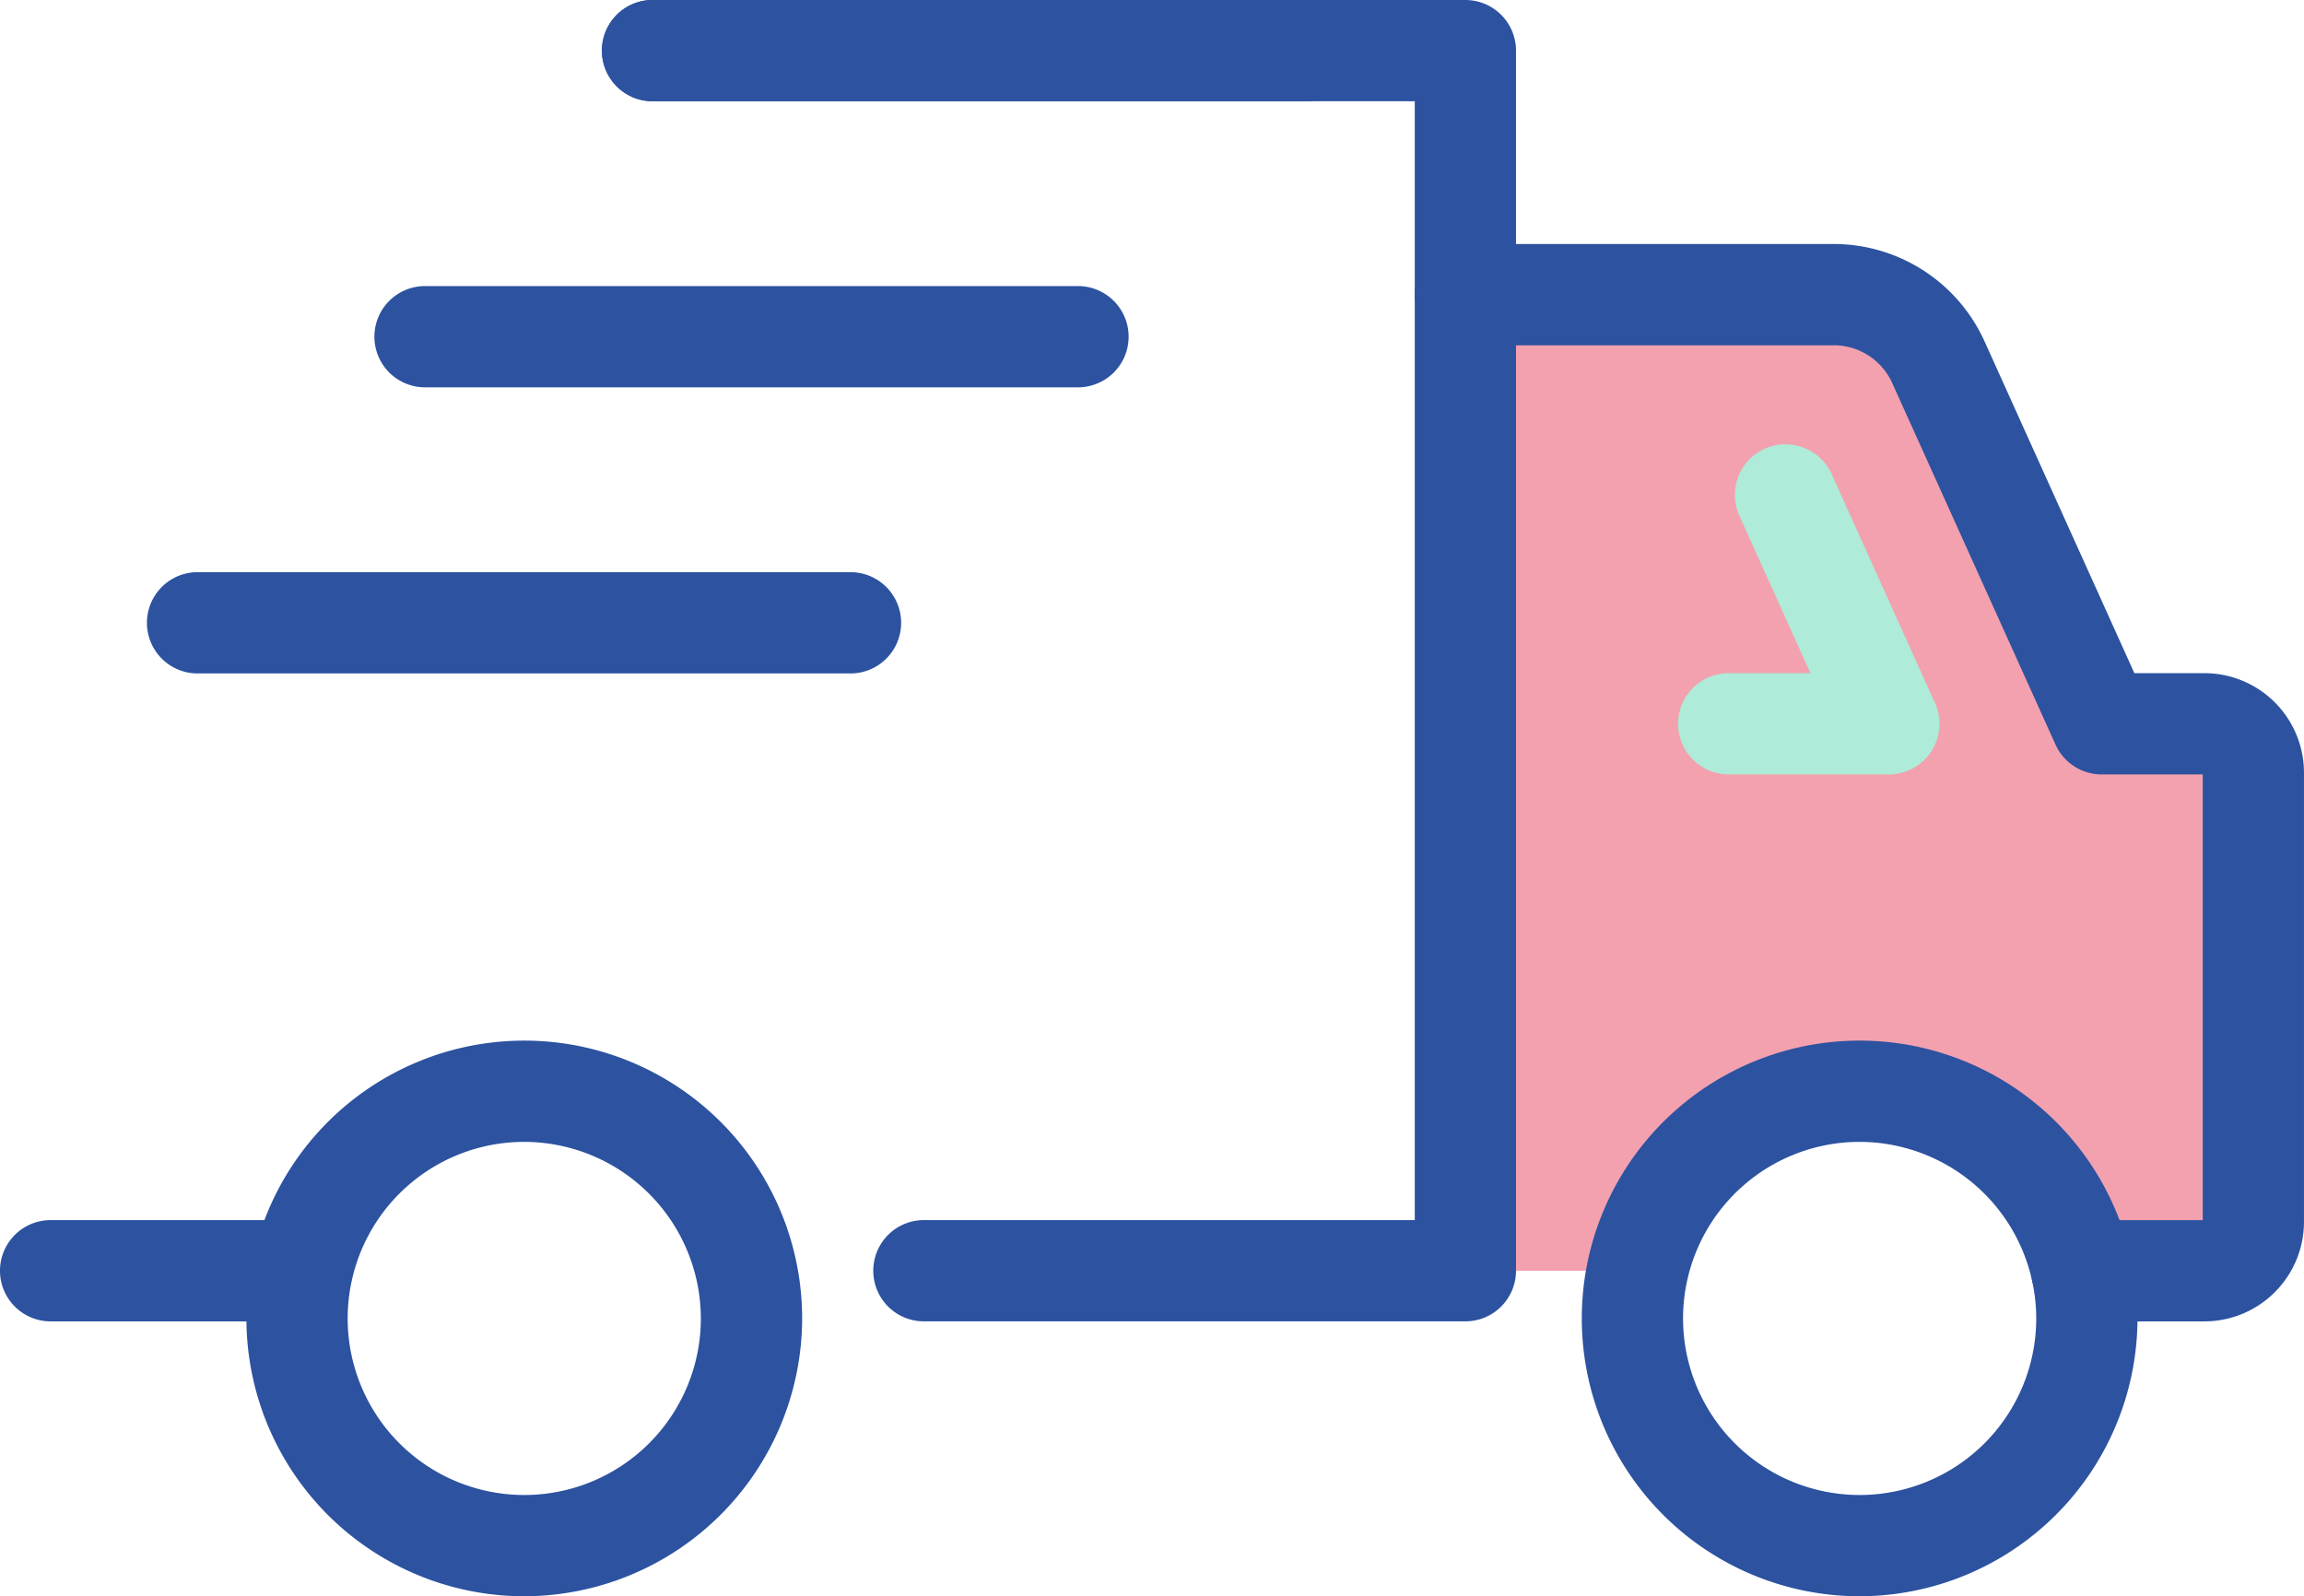 <svg xmlns="http://www.w3.org/2000/svg" width="107.118" height="74.223" viewBox="0 0 107.118 74.223">
  <g id="camion_picto" data-name="camion picto" transform="translate(-1022.985 -4551.957)">
    <g id="Group_614" data-name="Group 614">
      <path id="Path_173" data-name="Path 173" d="M2521.7,566.876h-4.777l-7.594-16.819a5.329,5.329,0,0,0-4.857-3.135H2487.34v45.386h7.984a10.57,10.57,0,0,1,20.667,0h5.71a2.272,2.272,0,0,0,2.273-2.271v-20.89A2.273,2.273,0,0,0,2521.7,566.876Z" transform="translate(-1396.225 4018.736)" fill="#f3a1ae"/>
      <path id="Path_174" data-name="Path 174" d="M2479.792,592.086h-25.175a2.354,2.354,0,0,1,0-4.709h22.821V535.353H2442a2.354,2.354,0,1,1,0-4.708h37.79a2.354,2.354,0,0,1,2.354,2.353v56.734A2.354,2.354,0,0,1,2479.792,592.086Z" transform="translate(-1388.677 4021.312)" fill="#2c52a0"/>
      <path id="Path_175" data-name="Path 175" d="M2521.258,594.22h-5.7a2.354,2.354,0,0,1,0-4.708h5.621V568.787h-4.7a2.353,2.353,0,0,1-2.145-1.385l-7.595-16.819a2.98,2.98,0,0,0-2.713-1.75H2486.9a2.354,2.354,0,0,1,0-4.709h17.131a7.7,7.7,0,0,1,7,4.521L2518,564.079h3.257a4.632,4.632,0,0,1,4.628,4.625v20.89A4.632,4.632,0,0,1,2521.258,594.22Z" transform="translate(-1395.783 4019.179)" fill="#2c52a0"/>
      <path id="Path_176" data-name="Path 176" d="M2508.885,570.538h-7.443a2.354,2.354,0,1,1,0-4.708h3.8l-3.305-7.321a2.353,2.353,0,1,1,4.29-1.937l4.805,10.644a2.353,2.353,0,0,1-2.145,3.322Z" transform="translate(-1398.085 4017.428)" fill="#aeebd8"/>
      <path id="Path_177" data-name="Path 177" d="M2472.355,535.353H2442a2.354,2.354,0,0,1,0-4.708h30.357a2.354,2.354,0,1,1,0,4.708Z" transform="translate(-1388.676 4021.312)" fill="#2c52a0"/>
      <path id="Path_178" data-name="Path 178" d="M2459.79,551.157h-30.357a2.354,2.354,0,1,1,0-4.708h30.357a2.354,2.354,0,1,1,0,4.708Z" transform="translate(-1386.687 4018.81)" fill="#2c52a0"/>
      <path id="Path_179" data-name="Path 179" d="M2447.225,566.962h-30.355a2.354,2.354,0,1,1,0-4.709h30.355a2.354,2.354,0,1,1,0,4.709Z" transform="translate(-1384.699 4016.309)" fill="#2c52a0"/>
      <path id="Path_180" data-name="Path 180" d="M2432.912,613.967a12.918,12.918,0,1,1,12.93-12.918A12.939,12.939,0,0,1,2432.912,613.967Zm0-21.128a8.21,8.21,0,1,0,8.221,8.21A8.225,8.225,0,0,0,2432.912,592.839Z" transform="translate(-1385.564 4012.213)" fill="#2c52a0"/>
      <path id="Path_181" data-name="Path 181" d="M2506.67,613.967a12.918,12.918,0,1,1,12.93-12.918A12.939,12.939,0,0,1,2506.67,613.967Zm0-21.128a8.21,8.21,0,1,0,8.222,8.21A8.225,8.225,0,0,0,2506.67,592.839Z" transform="translate(-1397.238 4012.213)" fill="#2c52a0"/>
      <path id="Path_182" data-name="Path 182" d="M2420.424,602.755h-11.671a2.354,2.354,0,1,1,0-4.709h11.671a2.354,2.354,0,0,1,0,4.709Z" transform="translate(-1383.414 4010.644)" fill="#2c52a0"/>
    </g>
  </g>
</svg>
